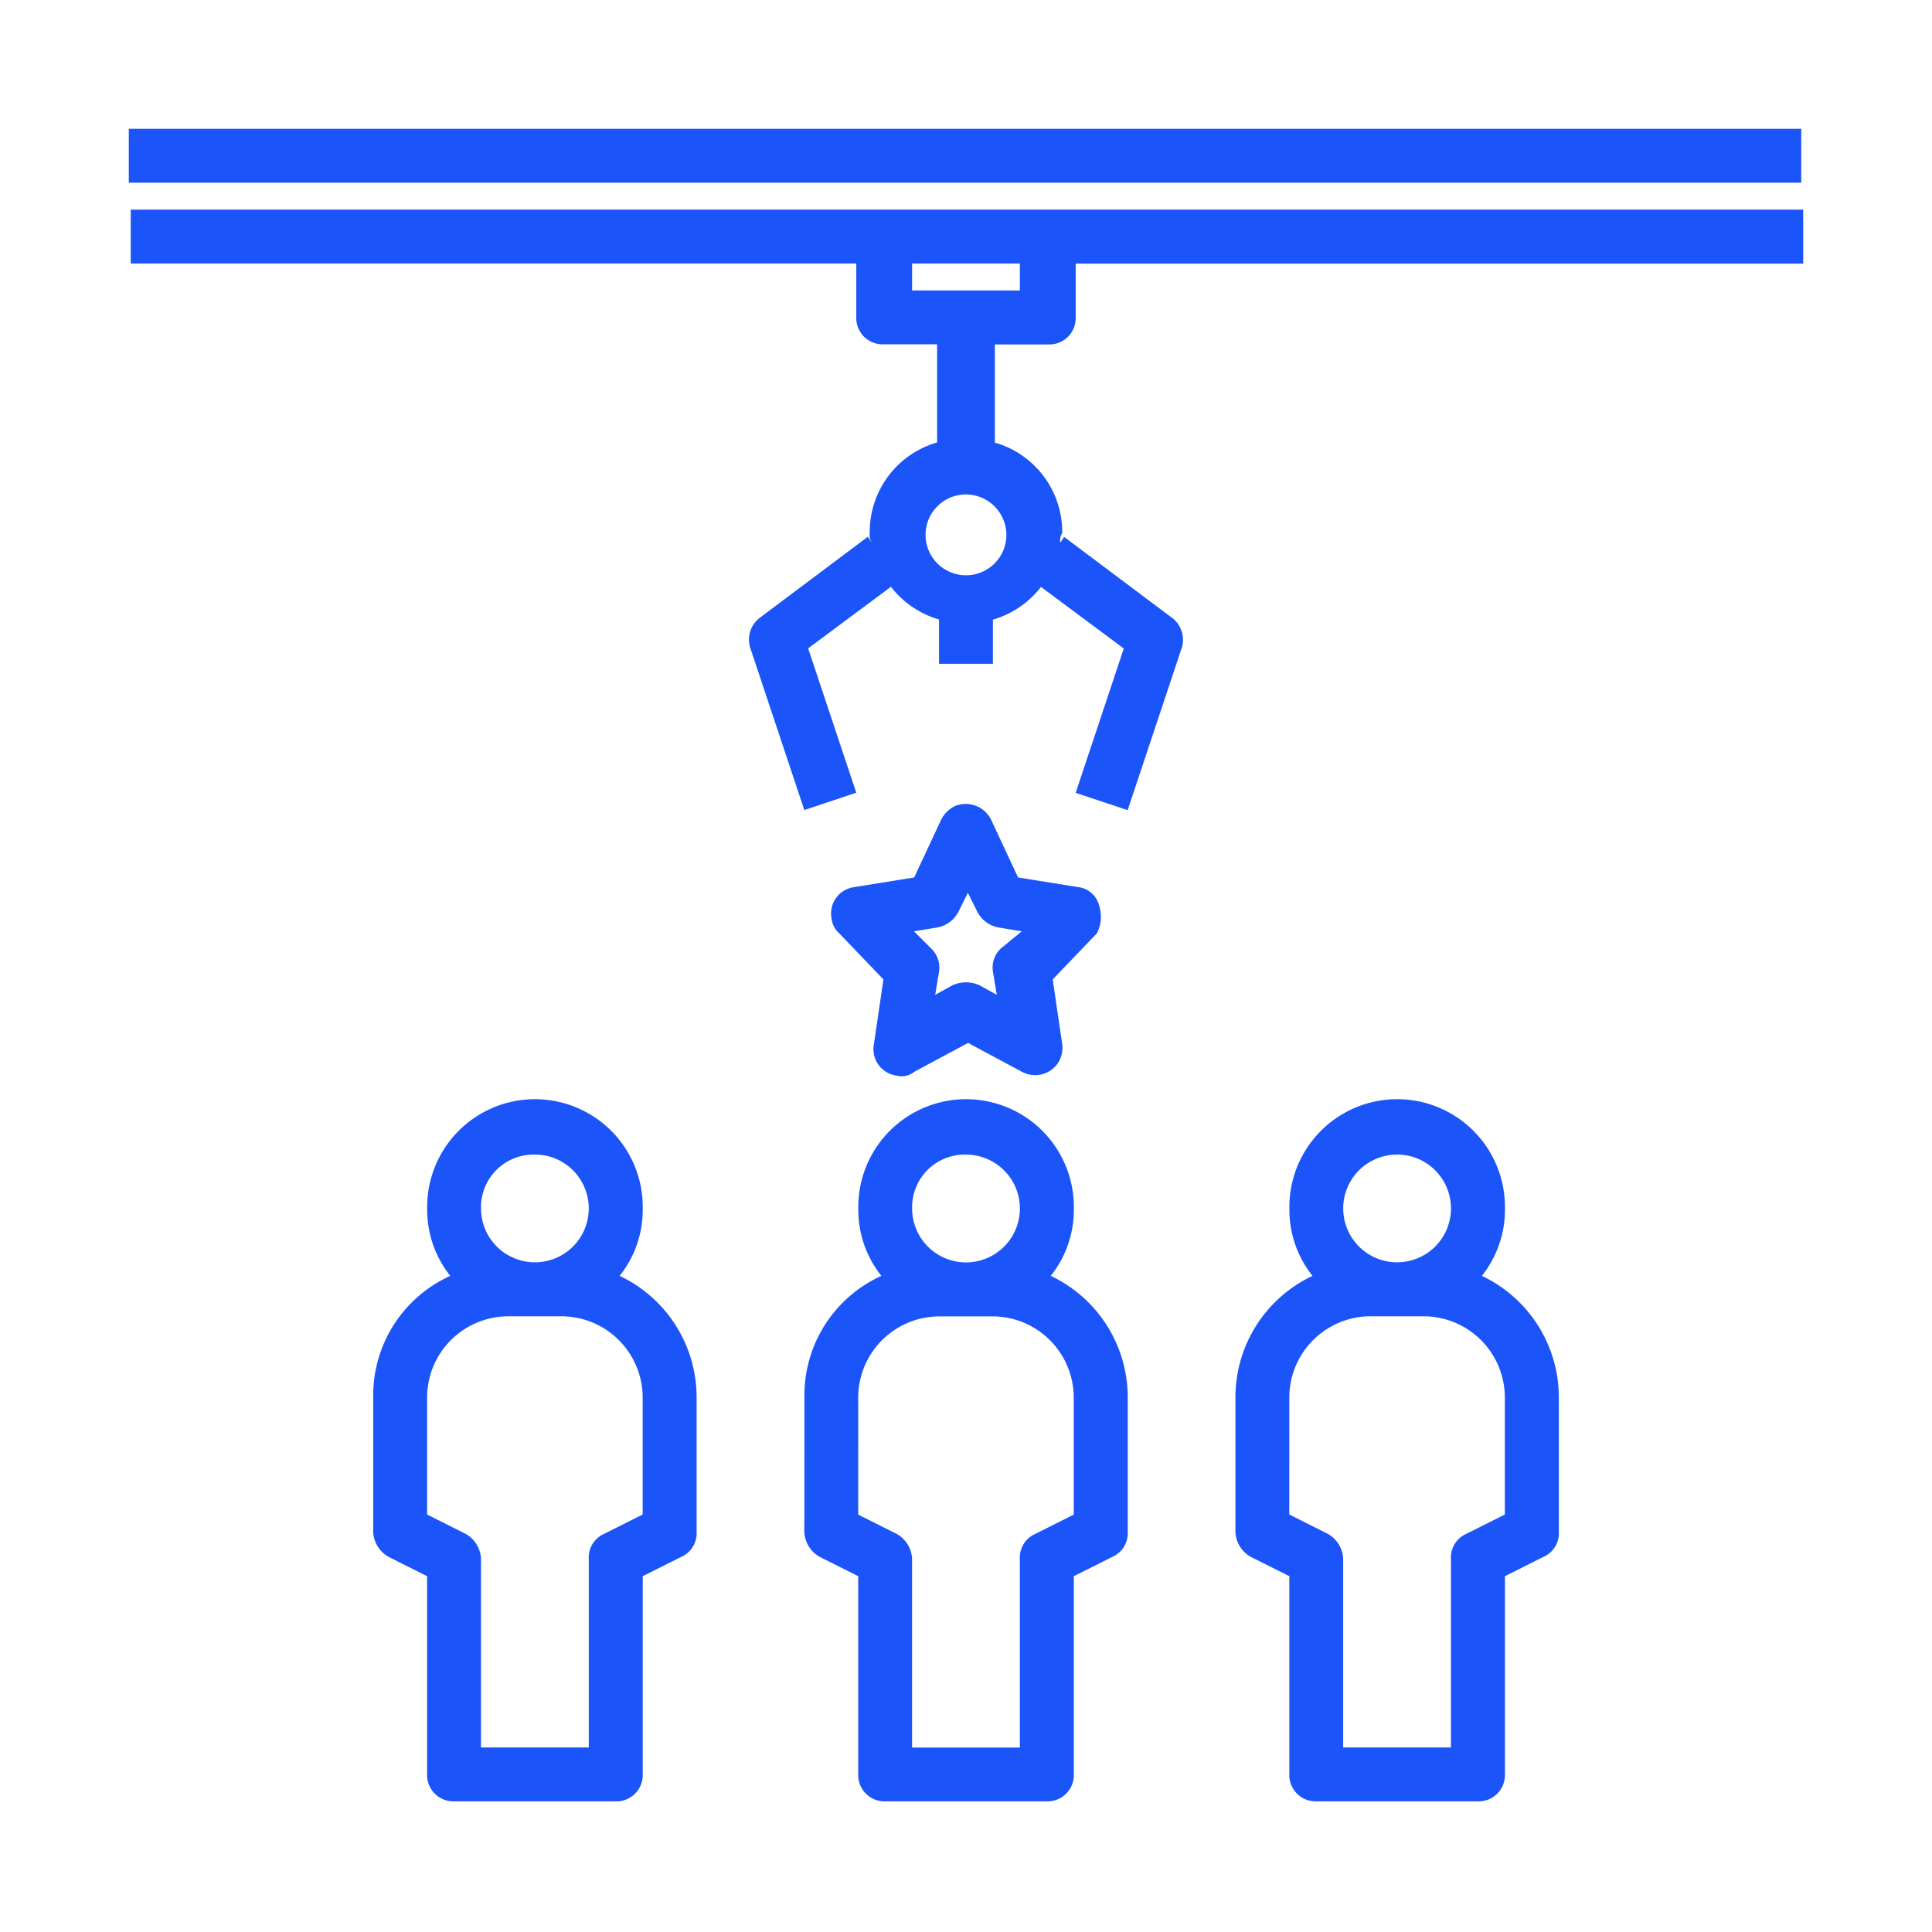 <?xml version="1.0" encoding="UTF-8"?> <svg xmlns="http://www.w3.org/2000/svg" xmlns:xlink="http://www.w3.org/1999/xlink" width="90" height="90" viewBox="0 0 90 90"><defs><clipPath id="clip-path"><rect id="Rectangle_2" data-name="Rectangle 2" width="90" height="90" transform="translate(268 81)" fill="#fff"></rect></clipPath></defs><g id="Mask_Group_1" data-name="Mask Group 1" transform="translate(-268 -81)" clip-path="url(#clip-path)"><g id="Group_1" data-name="Group 1" transform="translate(-9.8 -937.5)"><path id="Path_30" data-name="Path 30" d="M358.3,298.807v6.276a1.4,1.4,0,0,0,.717,1.166l1.793.9v9.234a1.226,1.226,0,0,0,1.255,1.255H369.6a1.226,1.226,0,0,0,1.255-1.255v-9.234l1.793-.9a1.2,1.2,0,0,0,.717-1.166v-6.276a6.256,6.256,0,0,0-3.586-5.648,4.934,4.934,0,0,0,1.076-3.138,5.021,5.021,0,1,0-10.041,0,4.934,4.934,0,0,0,1.076,3.138A6.256,6.256,0,0,0,358.3,298.807Zm7.531-11.3a2.51,2.51,0,1,1-2.51,2.51A2.506,2.506,0,0,1,365.831,287.51Zm-5.021,11.3a3.788,3.788,0,0,1,3.765-3.765h2.51a3.788,3.788,0,0,1,3.765,3.765v5.469l-1.793.9a1.2,1.2,0,0,0-.717,1.165v8.786h-5.021v-8.786a1.4,1.4,0,0,0-.717-1.165l-1.793-.9Z" transform="translate(-22.949 784.776)" fill="#1b54f8"></path><path id="Path_31" data-name="Path 31" d="M335.9,305.083a1.4,1.4,0,0,0,.717,1.166l1.793.9v9.234a1.226,1.226,0,0,0,1.255,1.255H347.2a1.226,1.226,0,0,0,1.255-1.255v-9.234l1.793-.9a1.2,1.2,0,0,0,.717-1.166v-6.276a6.256,6.256,0,0,0-3.586-5.648,4.934,4.934,0,0,0,1.076-3.138,5.021,5.021,0,1,0-10.041,0,4.934,4.934,0,0,0,1.076,3.138,6.106,6.106,0,0,0-3.586,5.648Zm7.531-17.572a2.51,2.51,0,1,1-2.51,2.51A2.451,2.451,0,0,1,343.431,287.51Zm-5.021,11.3a3.788,3.788,0,0,1,3.765-3.765h2.51a3.788,3.788,0,0,1,3.765,3.765v5.469l-1.793.9a1.2,1.2,0,0,0-.717,1.165v8.786h-5.021v-8.786a1.4,1.4,0,0,0-.717-1.165l-1.793-.9Z" transform="translate(-20.631 784.776)" fill="#1b54f8"></path><path id="Path_32" data-name="Path 32" d="M313.5,298.807v6.276a1.4,1.4,0,0,0,.717,1.166l1.793.9v9.234a1.226,1.226,0,0,0,1.255,1.255H324.8a1.226,1.226,0,0,0,1.255-1.255v-9.234l1.793-.9a1.2,1.2,0,0,0,.717-1.166v-6.276a6.256,6.256,0,0,0-3.586-5.648,4.934,4.934,0,0,0,1.076-3.138,5.021,5.021,0,1,0-10.041,0,4.934,4.934,0,0,0,1.076,3.138A6.106,6.106,0,0,0,313.5,298.807Zm7.531-11.3a2.51,2.51,0,1,1-2.51,2.51A2.451,2.451,0,0,1,321.031,287.51Zm-5.021,11.3a3.788,3.788,0,0,1,3.766-3.765h2.51a3.788,3.788,0,0,1,3.765,3.765v5.469l-1.793.9a1.2,1.2,0,0,0-.717,1.165v8.786h-5.021v-8.786a1.4,1.4,0,0,0-.717-1.165l-1.793-.9Z" transform="translate(-18.314 784.776)" fill="#1b54f8"></path><path id="Path_33" data-name="Path 33" d="M349.761,274.26a1.142,1.142,0,0,0-.986-.807L346,273.005l-1.255-2.69a1.319,1.319,0,0,0-1.7-.628,1.412,1.412,0,0,0-.628.628l-1.255,2.69-2.779.448a1.24,1.24,0,0,0-1.076,1.434,1.107,1.107,0,0,0,.359.717l2.062,2.152-.448,3.048a1.24,1.24,0,0,0,1.076,1.434.915.915,0,0,0,.807-.179l2.51-1.345,2.51,1.345a1.281,1.281,0,0,0,1.7-.448,1.332,1.332,0,0,0,.179-.807l-.448-3.048,2.062-2.152A1.731,1.731,0,0,0,349.761,274.26Zm-4.572,2.062a1.232,1.232,0,0,0-.359,1.076l.179,1.076-.807-.448a1.528,1.528,0,0,0-1.255,0l-.807.448.179-1.076a1.232,1.232,0,0,0-.359-1.076l-.807-.807,1.076-.179a1.388,1.388,0,0,0,.986-.717l.448-.9.448.9a1.388,1.388,0,0,0,.986.717l1.076.179Z" transform="translate(-20.775 786.37)" fill="#1b54f8"></path><path id="Path_34" data-name="Path 34" d="M378.71,234.5H300.8v2.51h77.91Z" transform="translate(-17 790)" fill="#1b54f8"></path><path id="Path_35" data-name="Path 35" d="M300.8,241.21h33.889v2.51a1.226,1.226,0,0,0,1.255,1.255h2.51v4.572a4.331,4.331,0,0,0-3.138,4.214.672.672,0,0,0,.09.448l-.179-.269-5.021,3.765a1.276,1.276,0,0,0-.448,1.434l2.51,7.531,2.421-.807-2.241-6.724,3.855-2.869a4.385,4.385,0,0,0,2.241,1.524v2.062h2.51V257.8a4.385,4.385,0,0,0,2.241-1.524l3.855,2.869-2.241,6.724,2.421.807,2.51-7.531a1.276,1.276,0,0,0-.448-1.434l-5.021-3.765-.179.269a.672.672,0,0,1,.09-.448,4.331,4.331,0,0,0-3.138-4.214v-4.572h2.51a1.226,1.226,0,0,0,1.255-1.255v-2.51H378.8V238.7H300.89v2.51Zm40.882,12.641a1.883,1.883,0,1,1-1.883-1.883A1.894,1.894,0,0,1,341.682,253.852Zm.628-11.386h-5.021V241.21h5.021Z" transform="translate(-17 789.565)" fill="#1b54f8"></path></g></g></svg> 
